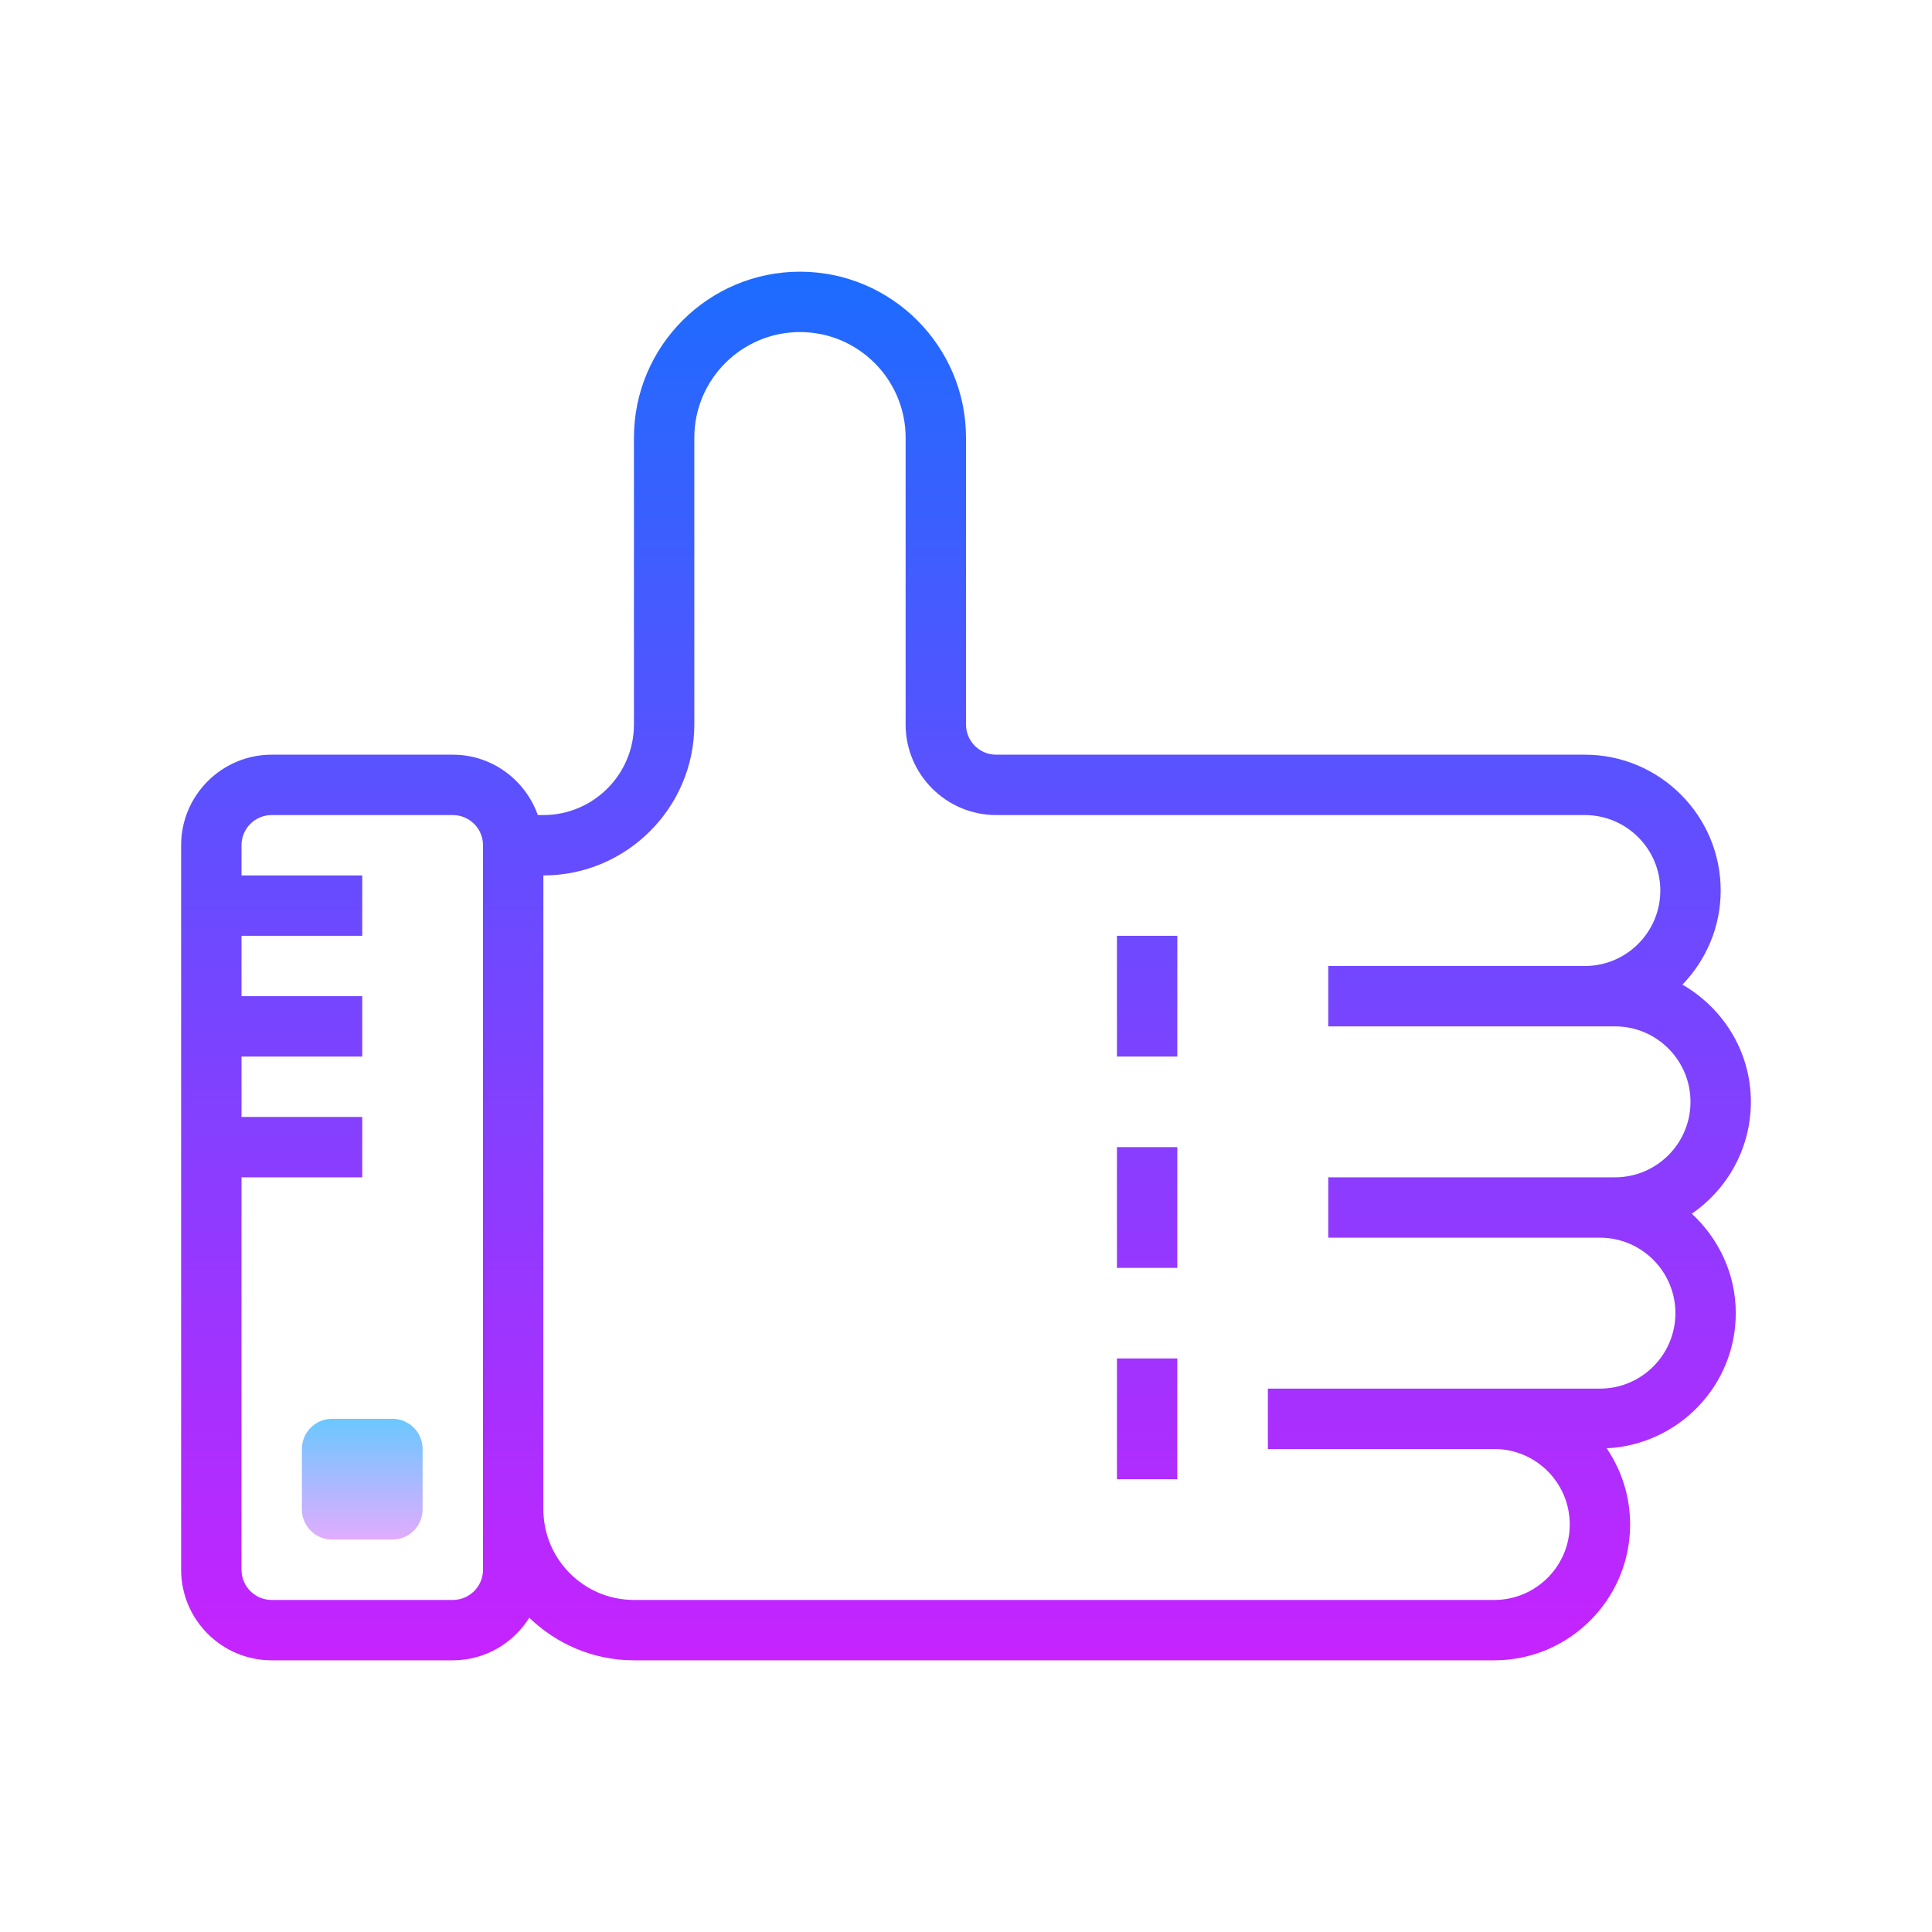 <?xml version="1.0" encoding="iso-8859-1"?>
<!-- Generator: Adobe Illustrator 20.1.0, SVG Export Plug-In . SVG Version: 6.00 Build 0)  -->
<svg xmlns="http://www.w3.org/2000/svg" xmlns:xlink="http://www.w3.org/1999/xlink" version="1.1" id="&#1057;&#1083;&#1086;&#1081;_1" x="0px" y="0px" viewBox="0 0 64 64" style="enable-background:new 0 0 64 64;" xml:space="preserve" width="96px" height="96px">
<linearGradient id="SVGID_1__43667" gradientUnits="userSpaceOnUse" x1="32" y1="8.333" x2="32" y2="55.464" spreadMethod="reflect">
	<stop offset="0" style="stop-color:#1A6DFF"/>
	<stop offset="1" style="stop-color:#C822FF"/>
</linearGradient>
<path style="fill:url(#SVGID_1__43667);" d="M56.043,40.206C57.223,39.394,58,38.037,58,36.5c0-1.665-0.919-3.105-2.267-3.883  C56.514,31.807,57,30.711,57,29.5c0-2.481-2.019-4.5-4.5-4.5H33c-0.552,0-1-0.448-1-1v-9.5c0-3.032-2.468-5.5-5.5-5.5  S21,11.468,21,14.5V24c0,1.654-1.346,3-3,3h-0.184c-0.414-1.161-1.514-2-2.816-2H9c-1.654,0-3,1.346-3,3v24c0,1.654,1.346,3,3,3h6  c1.069,0,2.002-0.566,2.534-1.41C18.434,54.459,19.653,55,21,55h28.5c2.481,0,4.5-2.019,4.5-4.5c0-0.934-0.287-1.802-0.776-2.523  c2.376-0.119,4.276-2.073,4.276-4.477C57.5,42.196,56.933,41.029,56.043,40.206z M16,52c0,0.552-0.448,1-1,1H9c-0.552,0-1-0.448-1-1  V39h4v-2H8v-2h4v-2H8v-2h4v-2H8v-1c0-0.552,0.448-1,1-1h6c0.552,0,1,0.448,1,1v21v1V52z M53,46h-3.5H43h-1v2h1h6.5  c1.379,0,2.5,1.121,2.5,2.5S50.879,53,49.5,53H21c-1.654,0-3-1.346-3-3v-1V29c2.757,0,5-2.243,5-5v-9.5c0-1.93,1.57-3.5,3.5-3.5  s3.5,1.57,3.5,3.5V24c0,1.654,1.346,3,3,3h19.5c1.379,0,2.5,1.121,2.5,2.5S53.879,32,52.5,32H46h-2v2h2h6.5h1  c1.379,0,2.5,1.121,2.5,2.5S54.879,39,53.5,39H53h-8h-1v2h1h8c1.379,0,2.5,1.121,2.5,2.5S54.379,46,53,46z"/>
<linearGradient id="SVGID_2__43667" gradientUnits="userSpaceOnUse" x1="38" y1="8.333" x2="38" y2="55.464" spreadMethod="reflect">
	<stop offset="0" style="stop-color:#1A6DFF"/>
	<stop offset="1" style="stop-color:#C822FF"/>
</linearGradient>
<rect x="37" y="31" style="fill:url(#SVGID_2__43667);" width="2" height="4"/>
<linearGradient id="SVGID_3__43667" gradientUnits="userSpaceOnUse" x1="38" y1="8.333" x2="38" y2="55.464" spreadMethod="reflect">
	<stop offset="0" style="stop-color:#1A6DFF"/>
	<stop offset="1" style="stop-color:#C822FF"/>
</linearGradient>
<rect x="37" y="38" style="fill:url(#SVGID_3__43667);" width="2" height="4"/>
<linearGradient id="SVGID_4__43667" gradientUnits="userSpaceOnUse" x1="38" y1="8.333" x2="38" y2="55.464" spreadMethod="reflect">
	<stop offset="0" style="stop-color:#1A6DFF"/>
	<stop offset="1" style="stop-color:#C822FF"/>
</linearGradient>
<rect x="37" y="45" style="fill:url(#SVGID_4__43667);" width="2" height="4"/>
<linearGradient id="SVGID_5__43667" gradientUnits="userSpaceOnUse" x1="12" y1="47.083" x2="12" y2="51.167" spreadMethod="reflect">
	<stop offset="0" style="stop-color:#6DC7FF"/>
	<stop offset="1" style="stop-color:#E6ABFF"/>
</linearGradient>
<path style="fill:url(#SVGID_5__43667);" d="M14,50c0,0.552-0.448,1-1,1h-2c-0.552,0-1-0.448-1-1v-2c0-0.552,0.448-1,1-1h2  c0.552,0,1,0.448,1,1V50z"/>
</svg>
